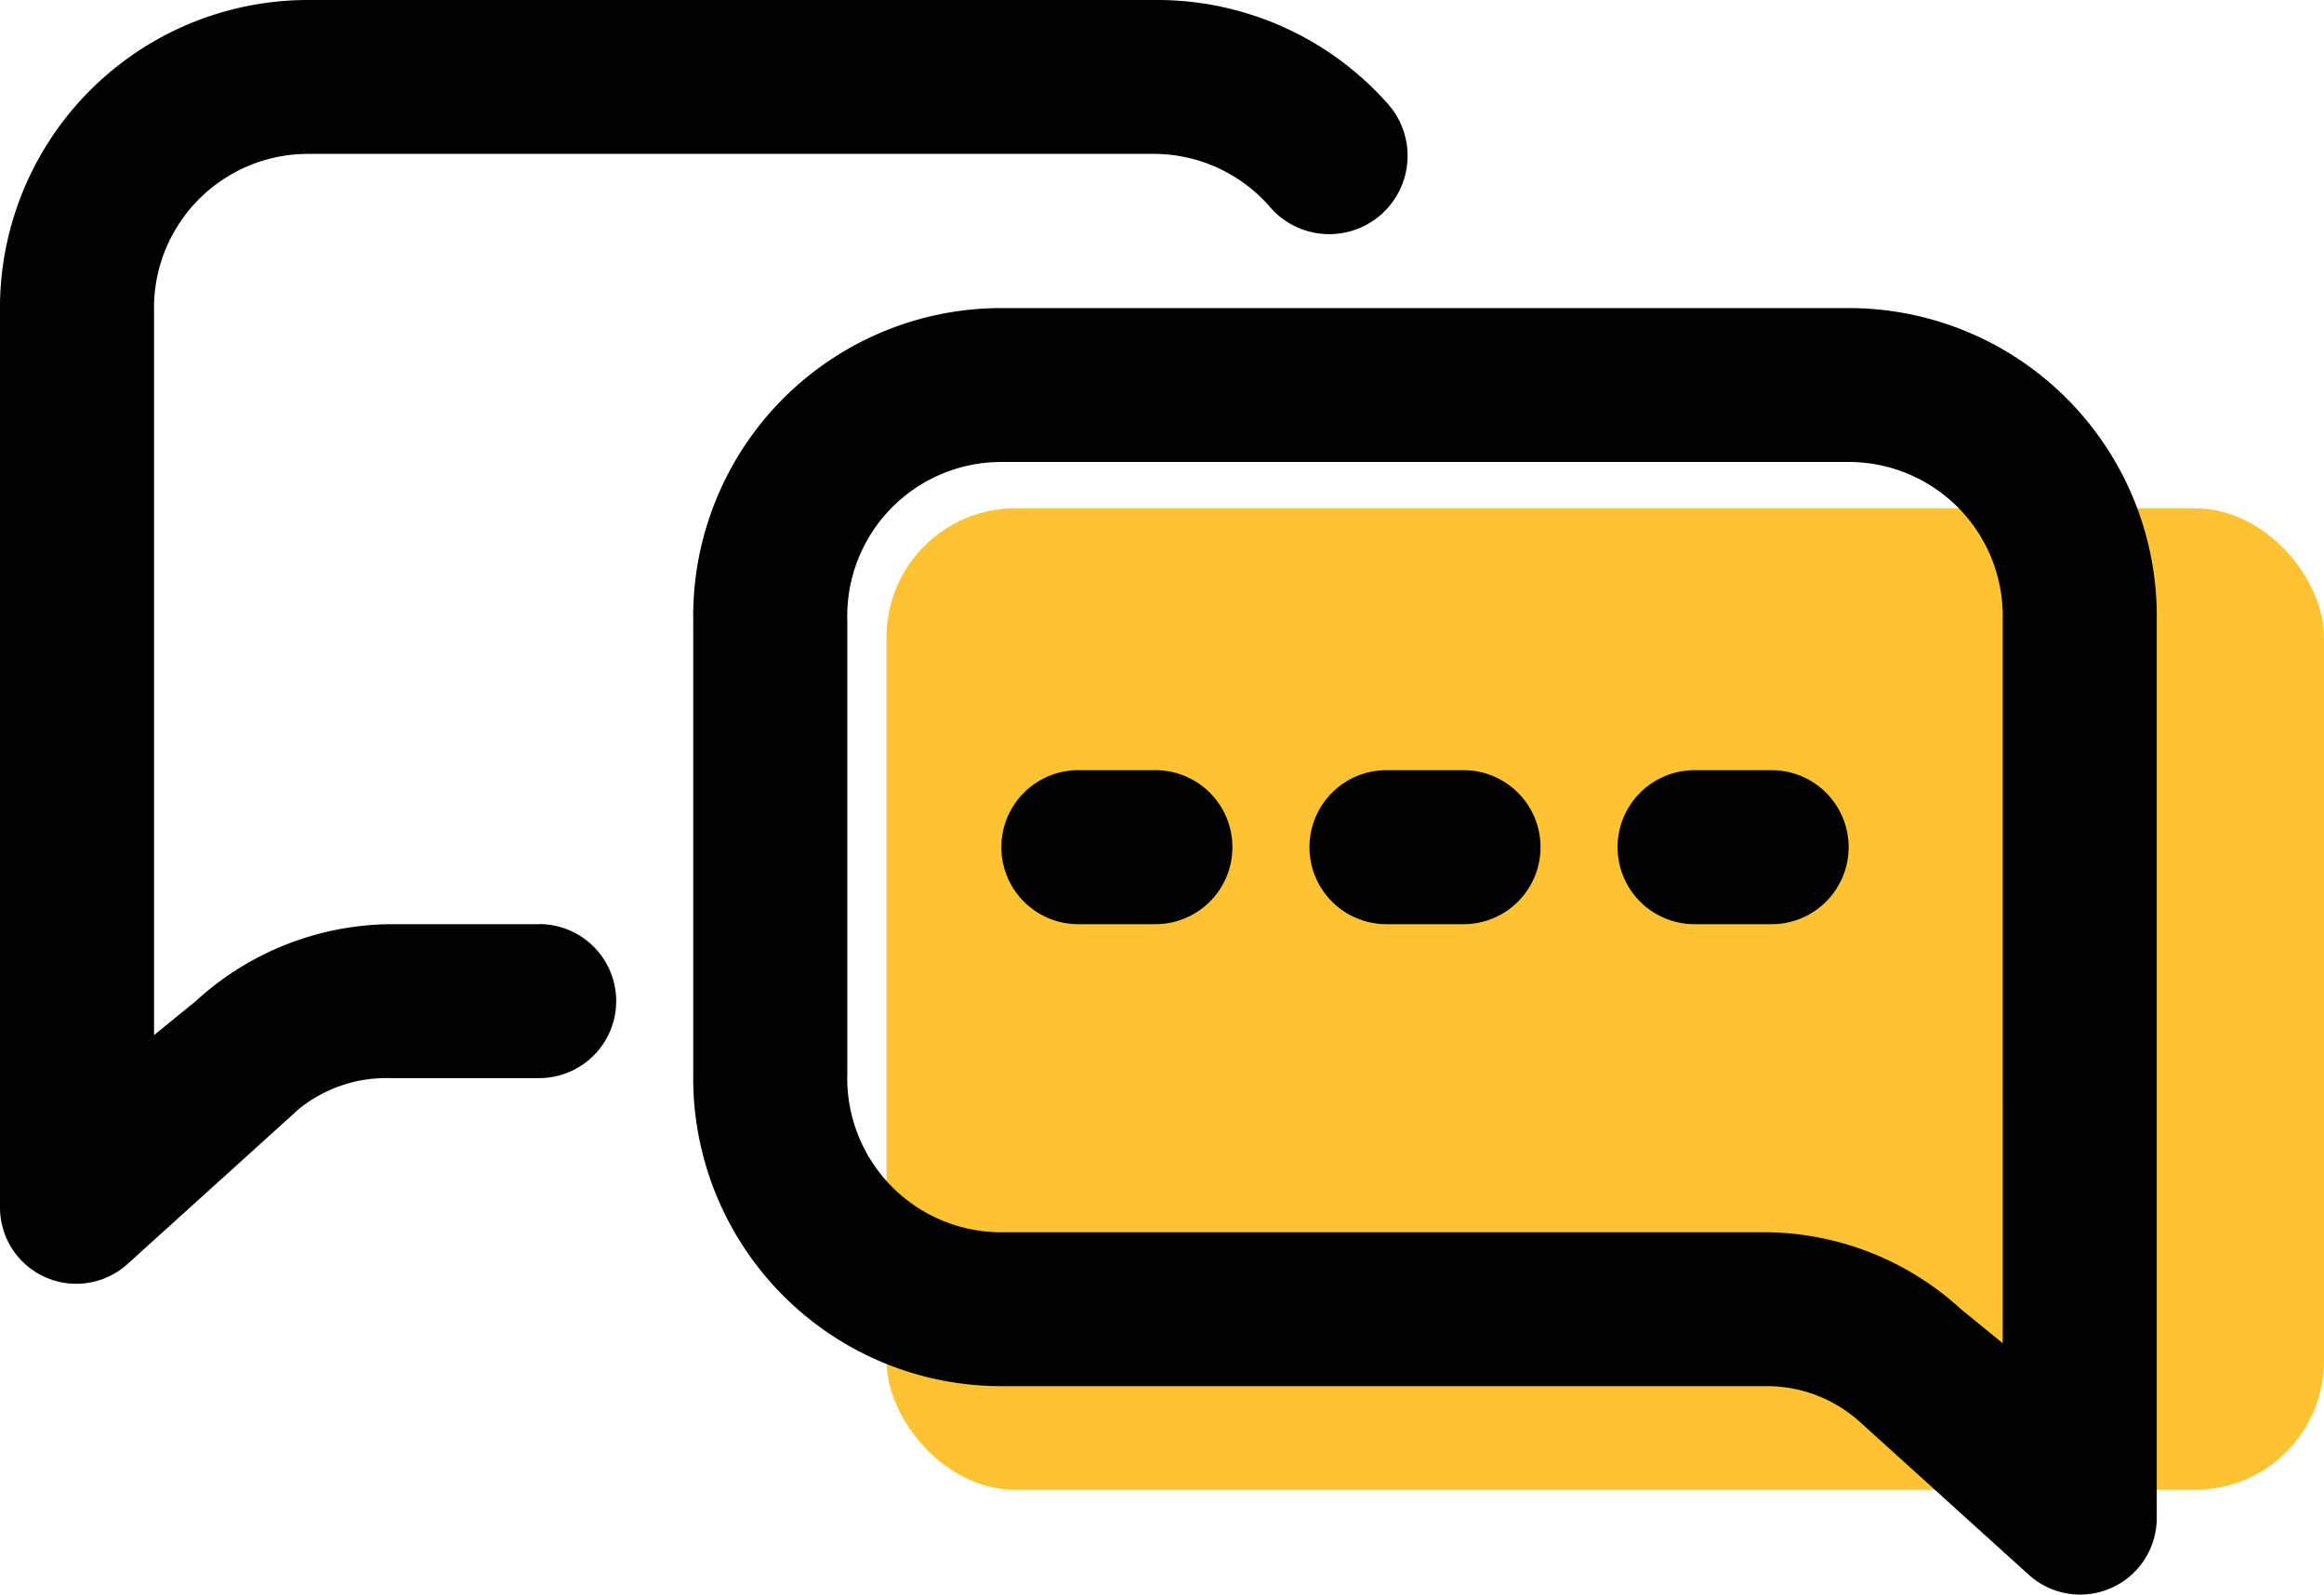 <svg xmlns="http://www.w3.org/2000/svg" width="72.116" height="49.5" viewBox="0 0 72.116 49.5">
  <g id="icon-chat" transform="translate(-240.712 -5017.622)">
    <rect id="Rechteck_219" data-name="Rechteck 219" width="44.605" height="30.462" rx="4" transform="translate(268.223 5033.396)" fill="#fec333"/>
    <g id="chat" transform="translate(240.712 5017.622)">
      <path id="Pfad_94" data-name="Pfad 94" d="M46.853,9H20.561A9.561,9.561,0,0,0,11,18.7V32.758a9.561,9.561,0,0,0,9.561,9.7H44.32a4.3,4.3,0,0,1,2.844,1.076l5.282,4.78a2.376,2.376,0,0,0,3.968-1.769V18.7A9.561,9.561,0,0,0,46.853,9Zm4.78,32.124-1.291-1.052a9.059,9.059,0,0,0-6.023-2.39H20.561a4.78,4.78,0,0,1-4.78-4.924V18.7a4.78,4.78,0,0,1,4.78-4.924H46.853a4.78,4.78,0,0,1,4.78,4.924Z" transform="translate(10.512 0.561)"/>
      <path id="Pfad_95" data-name="Pfad 95" d="M18.732,33.682H14.095a9.059,9.059,0,0,0-6.023,2.39L6.781,37.124V14.7a4.78,4.78,0,0,1,4.78-4.924H37.853a4.78,4.78,0,0,1,3.514,1.6,2.431,2.431,0,1,0,3.657-3.2A9.561,9.561,0,0,0,37.853,5H11.561A9.561,9.561,0,0,0,2,14.7v27.75a2.368,2.368,0,0,0,3.968,1.769l5.282-4.78a4.3,4.3,0,0,1,2.844-.98h4.637a2.39,2.39,0,1,0,0-4.78Z" transform="translate(-2 -5)"/>
      <path id="Pfad_96" data-name="Pfad 96" d="M19.78,15H17.39a2.39,2.39,0,1,0,0,4.78h2.39a2.39,2.39,0,0,0,0-4.78Z" transform="translate(16.073 8.902)"/>
      <path id="Pfad_97" data-name="Pfad 97" d="M23.78,15H21.39a2.39,2.39,0,1,0,0,4.78h2.39a2.39,2.39,0,0,0,2.39-2.39h0A2.39,2.39,0,0,0,23.78,15Z" transform="translate(21.634 8.902)"/>
      <path id="Pfad_98" data-name="Pfad 98" d="M27.78,15H25.39a2.39,2.39,0,1,0,0,4.78h2.39a2.39,2.39,0,0,0,2.39-2.39h0A2.39,2.39,0,0,0,27.78,15Z" transform="translate(27.195 8.902)"/>
    </g>
  </g>
</svg>

